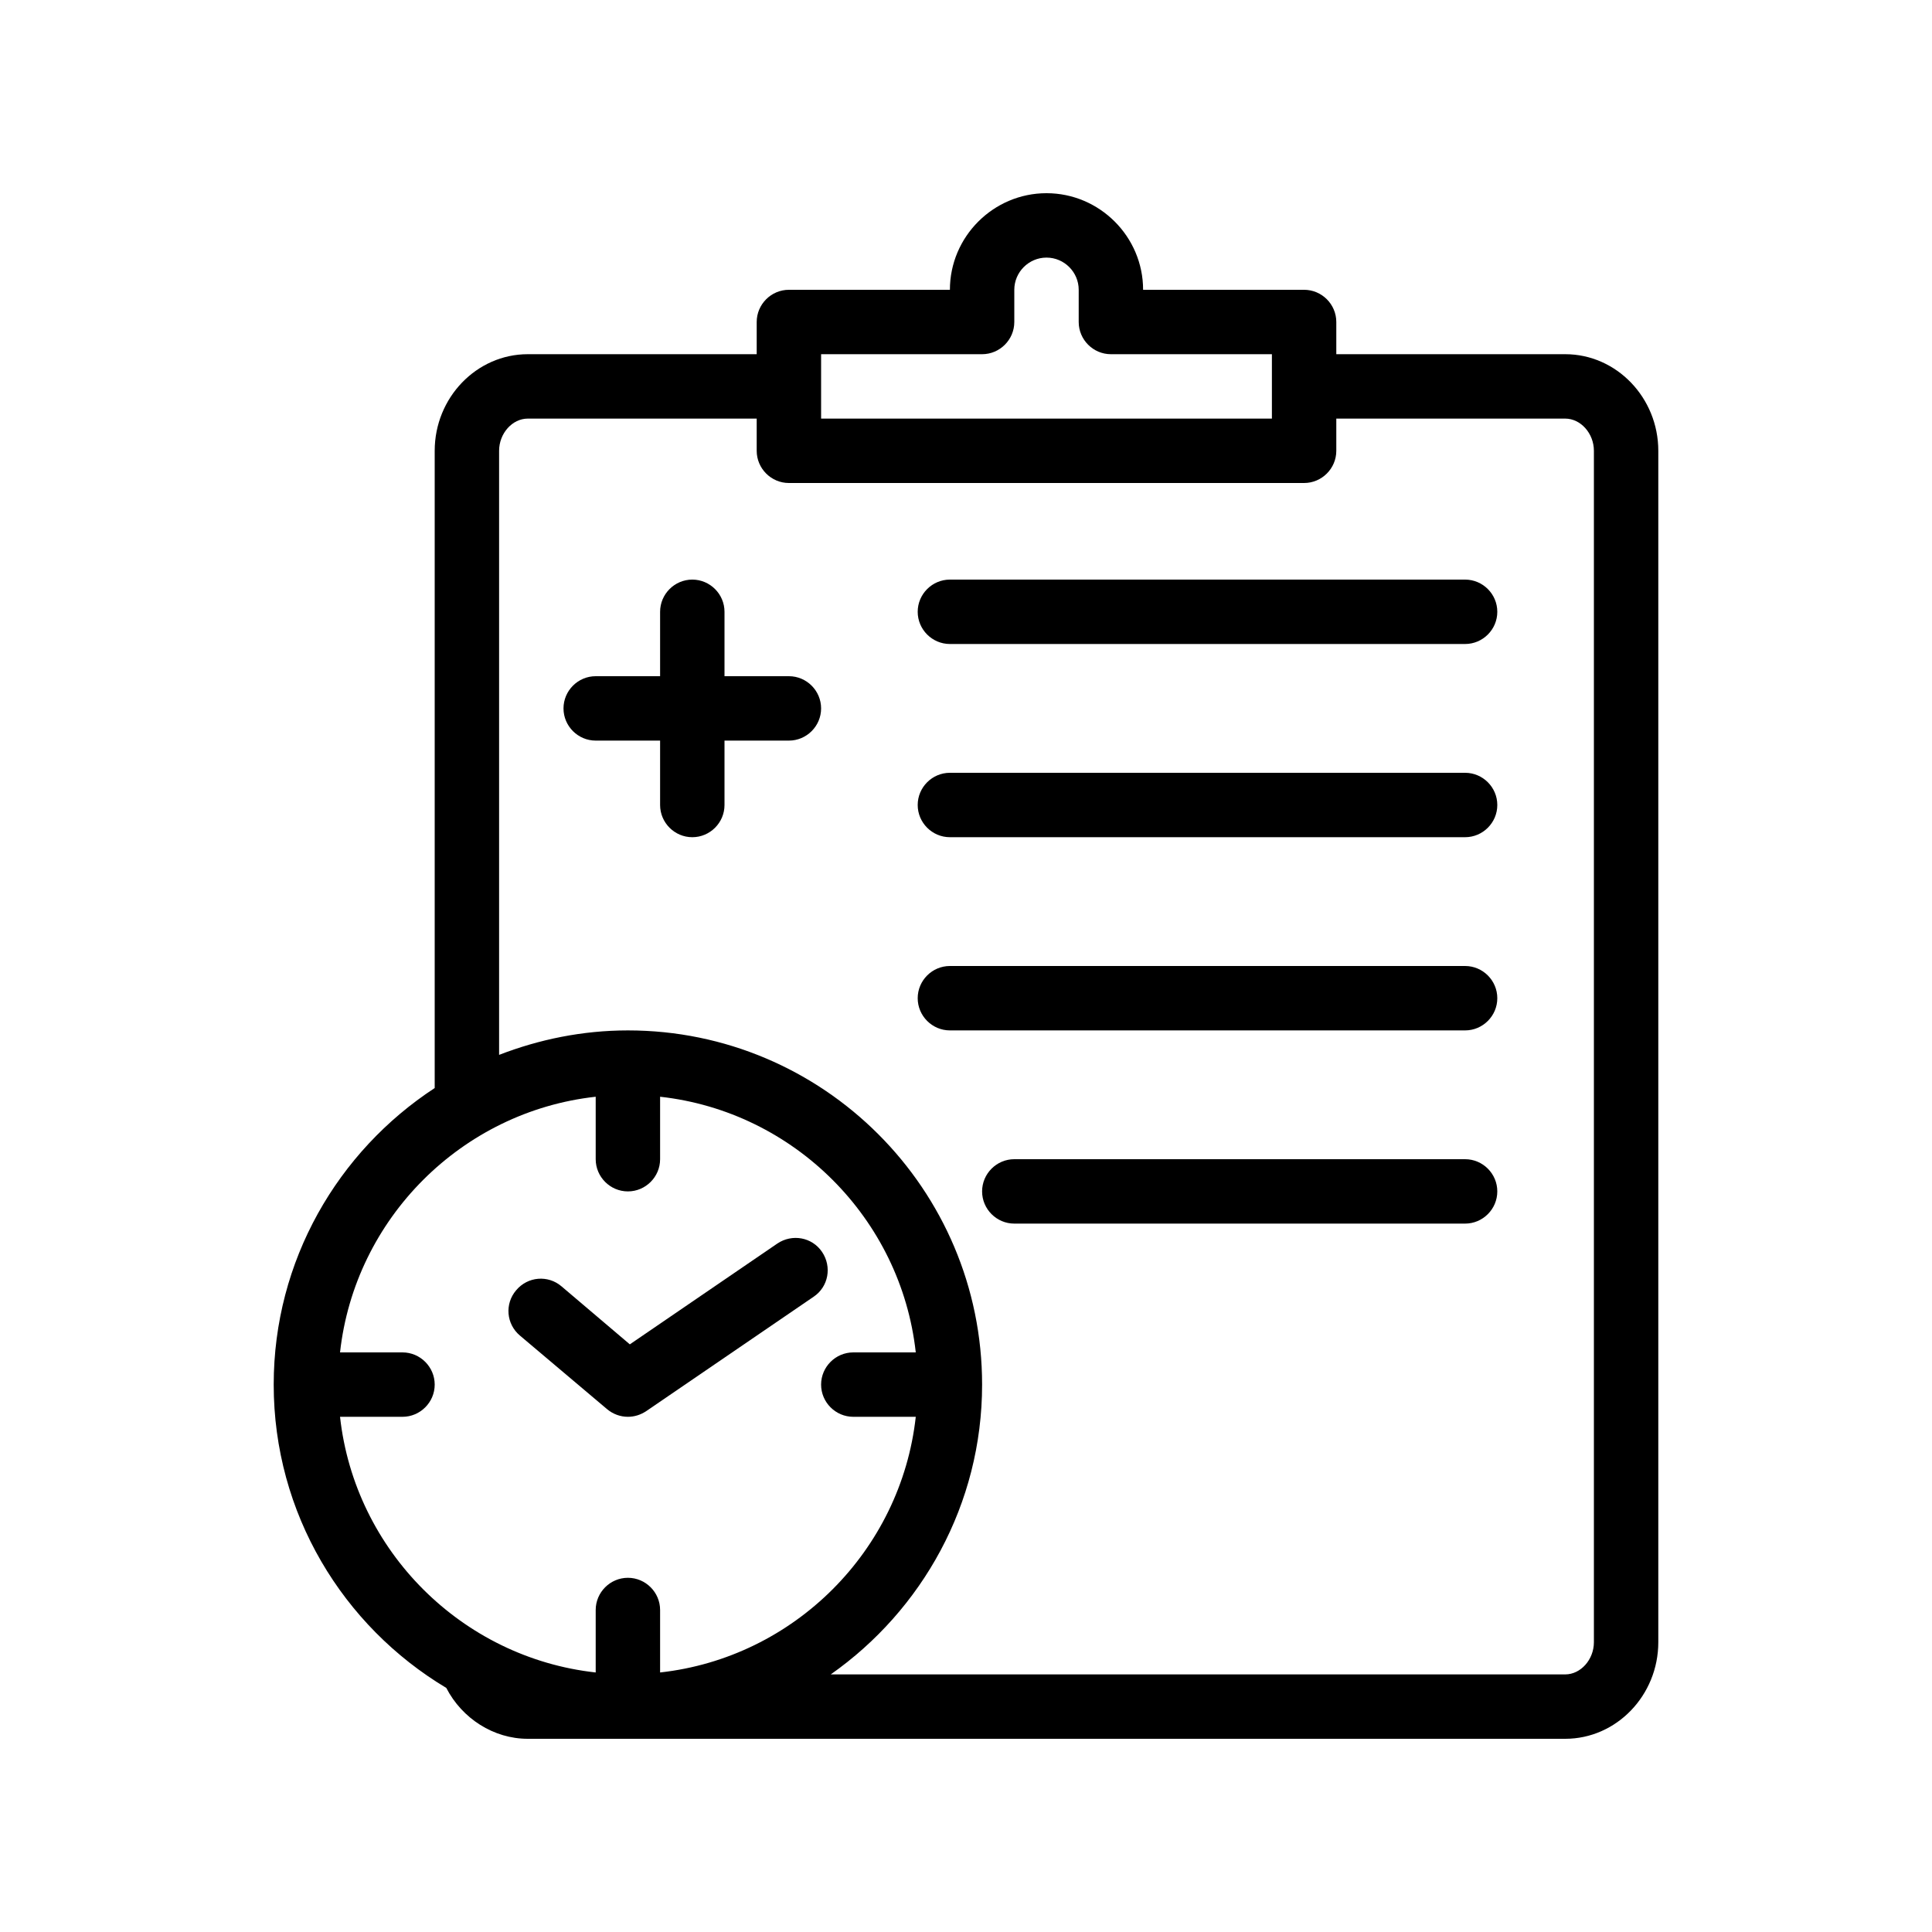 <svg id="Layer_1" enable-background="new 0 0 60 60" viewBox="0 0 60 60" xmlns="http://www.w3.org/2000/svg"><path d="m20.5 25c0 .55.45 1 1 1s1-.45 1-1v-2h2c.55 0 1-.45 1-1s-.45-1-1-1h-2v-2c0-.55-.45-1-1-1s-1 .45-1 1v2h-2c-.55 0-1 .45-1 1s.45 1 1 1h2z"/><path d="m29.5 20h16c.55 0 1-.45 1-1s-.45-1-1-1h-16c-.55 0-1 .45-1 1s.45 1 1 1z"/><path d="m29.5 26h16c.55 0 1-.45 1-1s-.45-1-1-1h-16c-.55 0-1 .45-1 1s.45 1 1 1z"/><path d="m29.5 32h16c.55 0 1-.45 1-1s-.45-1-1-1h-16c-.55 0-1 .45-1 1s.45 1 1 1z"/><path d="m45.5 36h-14c-.55 0-1 .45-1 1s.45 1 1 1h14c.55 0 1-.45 1-1s-.45-1-1-1z"/><path d="m13.86 52.42c.49.95 1.47 1.58 2.53 1.58h32.22c1.59 0 2.89-1.35 2.89-3v-37c0-1.65-1.3-3-2.89-3h-7.11v-1c0-.55-.45-1-1-1h-5c0-1.65-1.35-3-3-3s-3 1.35-3 3h-5c-.55 0-1 .45-1 1v1h-7.11c-1.59 0-2.89 1.35-2.89 3v19.79c-3.01 1.97-5 5.36-5 9.21 0 4 2.15 7.5 5.36 9.42zm11.64-41.42h5c.55 0 1-.45 1-1v-1c0-.55.45-1 1-1s1 .45 1 1v1c0 .55.45 1 1 1h5v2h-14zm-10 3c0-.54.41-1 .89-1h7.11v1c0 .55.45 1 1 1h16c.55 0 1-.45 1-1v-1h7.11c.48 0 .89.46.89 1v37c0 .54-.41 1-.89 1h-22.81c2.83-1.99 4.7-5.28 4.7-9 0-6.07-4.93-11-11-11-1.41 0-2.76.28-4 .76zm3 20.06v1.94c0 .55.45 1 1 1s1-.45 1-1v-1.94c4.16.46 7.48 3.78 7.94 7.94h-1.94c-.55 0-1 .45-1 1s.45 1 1 1h1.94c-.46 4.16-3.78 7.48-7.94 7.94v-1.94c0-.55-.45-1-1-1s-1 .45-1 1v1.94c-4.16-.46-7.48-3.78-7.94-7.94h1.94c.55 0 1-.45 1-1s-.45-1-1-1h-1.94c.46-4.16 3.78-7.48 7.94-7.94z"/><path d="m18.85 43.76c.19.16.42.24.65.24.2 0 .39-.06.56-.17l5.21-3.56c.46-.31.57-.93.26-1.39s-.93-.57-1.39-.26l-4.58 3.13-2.12-1.8c-.42-.36-1.05-.31-1.41.12-.36.42-.31 1.05.12 1.41z"/></svg>